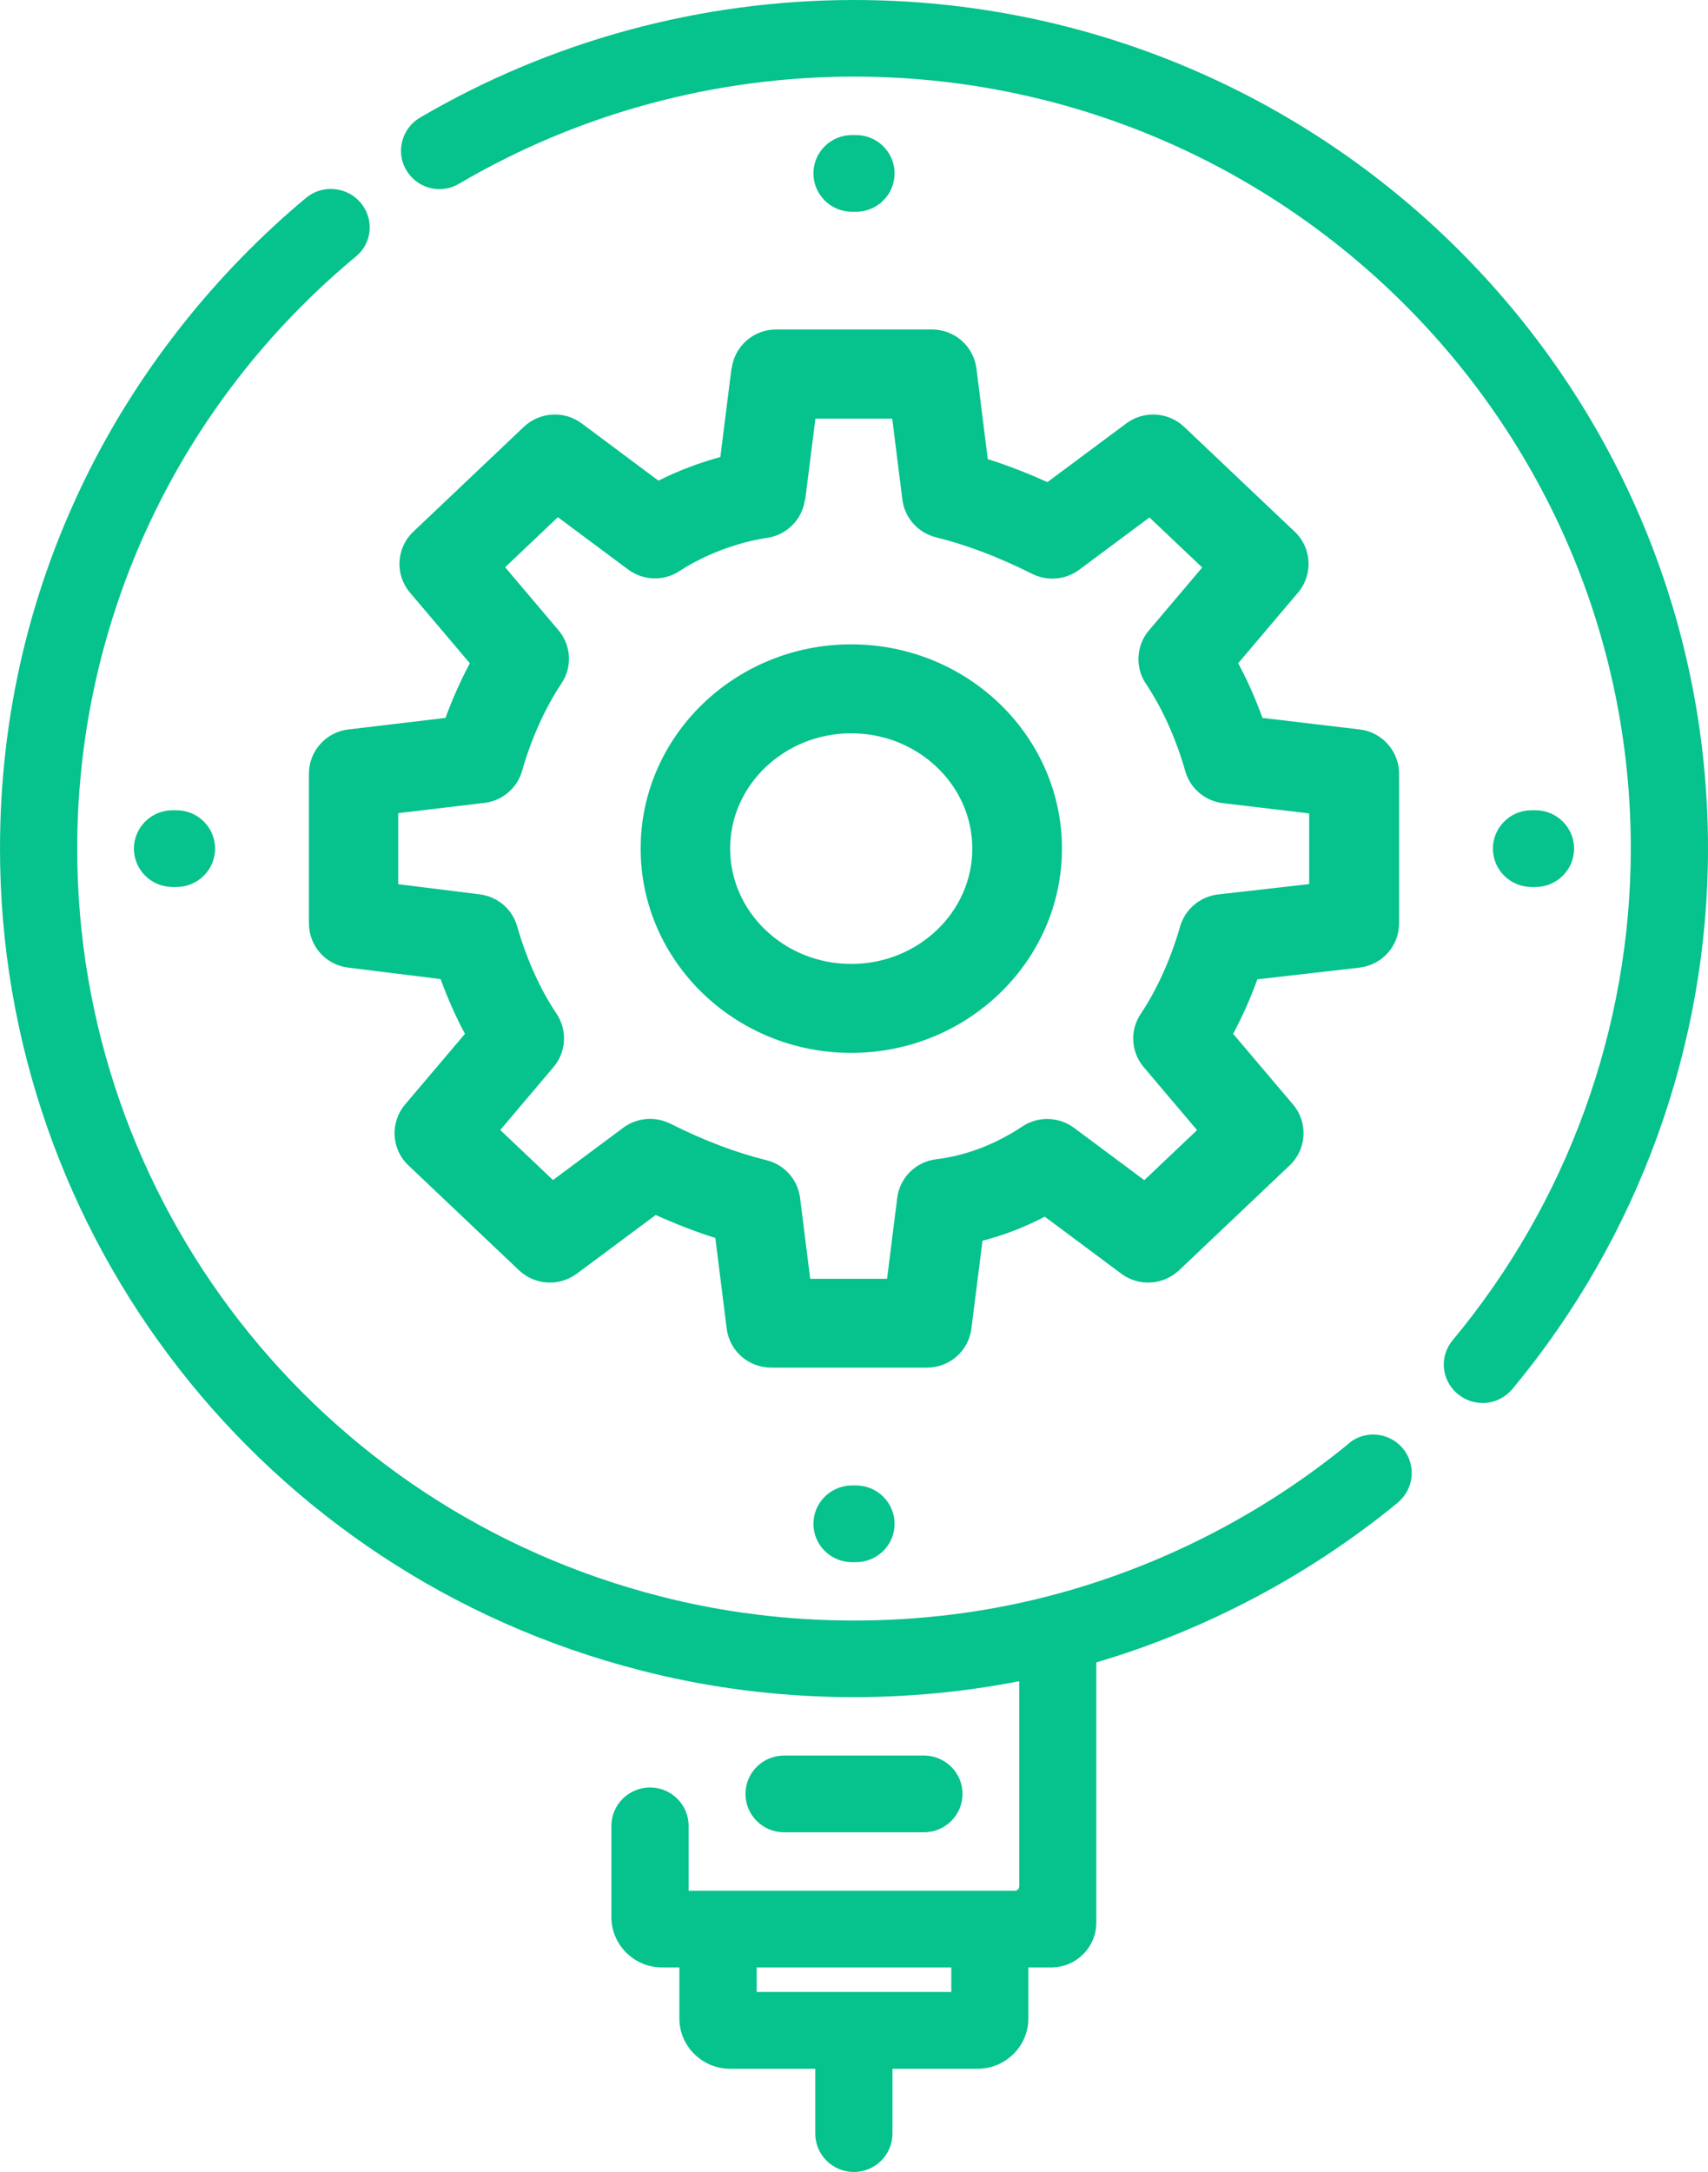 <svg width="59" height="75" viewBox="0 0 59 75" fill="none" xmlns="http://www.w3.org/2000/svg">
<path d="M46.602 49.838C43.574 52.324 39.98 54.148 36.208 55.118C31.884 56.239 27.125 56.239 22.792 55.118C10.941 52.084 2.667 41.469 2.667 29.308C2.667 21.383 6.179 13.93 12.298 8.854C12.846 8.401 12.928 7.603 12.49 7.04C12.266 6.754 11.942 6.573 11.576 6.532C11.206 6.491 10.85 6.6 10.567 6.836C7.489 9.403 4.914 12.633 3.119 16.176C1.05 20.272 0 24.69 0 29.303C0 42.671 9.097 54.343 22.12 57.677C26.322 58.765 30.879 58.901 35.208 58.053V65.134C35.208 65.22 35.14 65.288 35.053 65.288H23.787V63.047C23.787 62.317 23.189 61.723 22.454 61.723C21.719 61.723 21.12 62.317 21.12 63.047V66.2C21.12 67.157 21.906 67.937 22.869 67.937H23.468V69.697C23.468 70.654 24.253 71.435 25.217 71.435H28.162V73.675C28.162 74.406 28.76 75 29.495 75C30.231 75 30.829 74.406 30.829 73.675V71.435H33.774C34.738 71.435 35.523 70.654 35.523 69.697V67.937H36.313C37.172 67.937 37.87 67.243 37.87 66.391V57.404C41.638 56.293 45.232 54.392 48.278 51.893C48.561 51.657 48.734 51.331 48.762 50.963C48.789 50.6 48.67 50.251 48.428 49.979C47.949 49.448 47.145 49.385 46.597 49.834L46.602 49.838ZM32.861 67.937V68.785H26.139V67.937H32.861Z" fill="#06C28D"/>
<path d="M29.5 0C24.221 0 19.038 1.406 14.512 4.06C14.193 4.246 13.974 4.545 13.887 4.904C13.805 5.257 13.864 5.62 14.065 5.924C14.453 6.523 15.239 6.709 15.855 6.346C19.974 3.924 24.691 2.645 29.5 2.645C44.296 2.645 56.333 14.602 56.333 29.299C56.333 35.49 54.146 41.519 50.177 46.282C49.721 46.831 49.785 47.629 50.319 48.105C50.566 48.323 50.876 48.446 51.205 48.446C51.237 48.446 51.273 48.446 51.305 48.446C51.671 48.418 52.004 48.246 52.242 47.965C56.598 42.73 59 36.103 59 29.303C59 13.146 45.766 0 29.5 0Z" fill="#06C28D"/>
<path d="M31.916 63.27C32.651 63.27 33.249 62.675 33.249 61.945C33.249 61.215 32.651 60.62 31.916 60.62H27.084C26.349 60.62 25.751 61.215 25.751 61.945C25.751 62.675 26.349 63.27 27.084 63.27H31.916Z" fill="#06C28D"/>
<path d="M29.569 7.312C30.304 7.312 30.902 6.718 30.902 5.988C30.902 5.257 30.304 4.663 29.569 4.663H29.431C28.696 4.663 28.098 5.257 28.098 5.988C28.098 6.718 28.696 7.312 29.431 7.312H29.569Z" fill="#06C28D"/>
<path d="M29.431 51.294C28.696 51.294 28.098 51.889 28.098 52.619C28.098 53.349 28.696 53.943 29.431 53.943H29.569C30.304 53.943 30.902 53.349 30.902 52.619C30.902 51.889 30.304 51.294 29.569 51.294H29.431Z" fill="#06C28D"/>
<path d="M5.959 27.979C5.224 27.979 4.626 28.573 4.626 29.303C4.626 30.034 5.224 30.628 5.959 30.628H6.096C6.832 30.628 7.43 30.034 7.43 29.303C7.43 28.573 6.832 27.979 6.096 27.979H5.959Z" fill="#06C28D"/>
<path d="M53.041 30.628C53.776 30.628 54.374 30.034 54.374 29.303C54.374 28.573 53.776 27.979 53.041 27.979H52.904C52.168 27.979 51.57 28.573 51.57 29.303C51.57 30.034 52.168 30.628 52.904 30.628H53.041Z" fill="#06C28D"/>
<path d="M25.267 12.728L24.883 15.781C24.153 15.981 23.417 16.257 22.746 16.598L20.093 14.62C19.49 14.171 18.645 14.221 18.097 14.738L14.275 18.362C13.686 18.925 13.636 19.841 14.161 20.462L16.23 22.903C15.915 23.492 15.631 24.128 15.389 24.79L12.033 25.189C11.257 25.28 10.672 25.938 10.672 26.713V31.889C10.672 32.664 11.252 33.318 12.028 33.413L15.22 33.808C15.462 34.474 15.745 35.109 16.061 35.699L13.992 38.14C13.467 38.761 13.517 39.682 14.106 40.24L17.928 43.864C18.476 44.381 19.321 44.431 19.924 43.982L22.65 41.955C23.358 42.272 24.034 42.535 24.71 42.748L25.102 45.878C25.198 46.649 25.856 47.225 26.637 47.225H32.021C32.802 47.225 33.459 46.649 33.555 45.878L33.939 42.843C34.678 42.653 35.395 42.376 36.09 42.013L38.734 43.982C39.336 44.431 40.181 44.381 40.729 43.864L44.551 40.24C45.141 39.677 45.191 38.761 44.666 38.14L42.597 35.699C42.912 35.109 43.195 34.479 43.433 33.817L46.958 33.413C47.739 33.322 48.328 32.669 48.328 31.889V26.713C48.328 25.938 47.743 25.28 46.967 25.189L43.611 24.79C43.369 24.128 43.09 23.492 42.77 22.903L44.839 20.462C45.364 19.841 45.314 18.92 44.725 18.362L40.903 14.738C40.355 14.221 39.51 14.171 38.907 14.62L36.181 16.648C35.473 16.33 34.797 16.067 34.121 15.854L33.729 12.724C33.633 11.957 32.975 11.377 32.194 11.377H26.81C26.029 11.377 25.372 11.953 25.276 12.724L25.267 12.728ZM27.815 17.251L28.167 14.457H30.82L31.171 17.251C31.249 17.881 31.71 18.398 32.331 18.553C33.404 18.82 34.459 19.22 35.66 19.818C36.185 20.077 36.811 20.022 37.281 19.673L39.706 17.868L41.528 19.596L39.688 21.769C39.245 22.29 39.204 23.043 39.583 23.61C40.149 24.454 40.62 25.497 40.944 26.631C41.113 27.226 41.629 27.661 42.245 27.734L45.223 28.088V30.528L42.076 30.886C41.455 30.959 40.939 31.394 40.766 31.989C40.441 33.123 39.967 34.166 39.405 35.01C39.021 35.577 39.067 36.33 39.51 36.851L41.35 39.024L39.528 40.752L37.103 38.947C36.578 38.557 35.861 38.534 35.318 38.897C34.377 39.519 33.372 39.904 32.336 40.031C31.633 40.117 31.08 40.666 30.993 41.365L30.642 44.159H27.988L27.637 41.365C27.559 40.734 27.098 40.217 26.477 40.063C25.404 39.795 24.344 39.396 23.148 38.797C22.623 38.539 21.997 38.593 21.527 38.943L19.102 40.748L17.28 39.02L19.12 36.847C19.563 36.325 19.604 35.572 19.225 35.005C18.659 34.161 18.189 33.118 17.864 31.984C17.695 31.39 17.184 30.959 16.567 30.882L13.755 30.532V28.078L16.732 27.725C17.348 27.652 17.864 27.217 18.033 26.622C18.358 25.488 18.832 24.445 19.394 23.601C19.778 23.034 19.732 22.281 19.289 21.76L17.449 19.587L19.271 17.859L21.696 19.664C22.221 20.054 22.938 20.077 23.481 19.714C24.312 19.165 25.491 18.716 26.491 18.575C27.18 18.476 27.719 17.931 27.806 17.246L27.815 17.251Z" fill="#06C28D"/>
<path d="M22.13 29.303C22.13 33.195 25.395 36.357 29.404 36.357C33.413 36.357 36.683 33.191 36.683 29.303C36.683 25.416 33.418 22.25 29.404 22.25C25.39 22.25 22.13 25.416 22.13 29.303ZM29.404 25.321C31.71 25.321 33.587 27.108 33.587 29.303C33.587 31.499 31.71 33.286 29.404 33.286C27.098 33.286 25.221 31.499 25.221 29.303C25.221 27.108 27.098 25.321 29.404 25.321Z" fill="#06C28D"/>
</svg>
